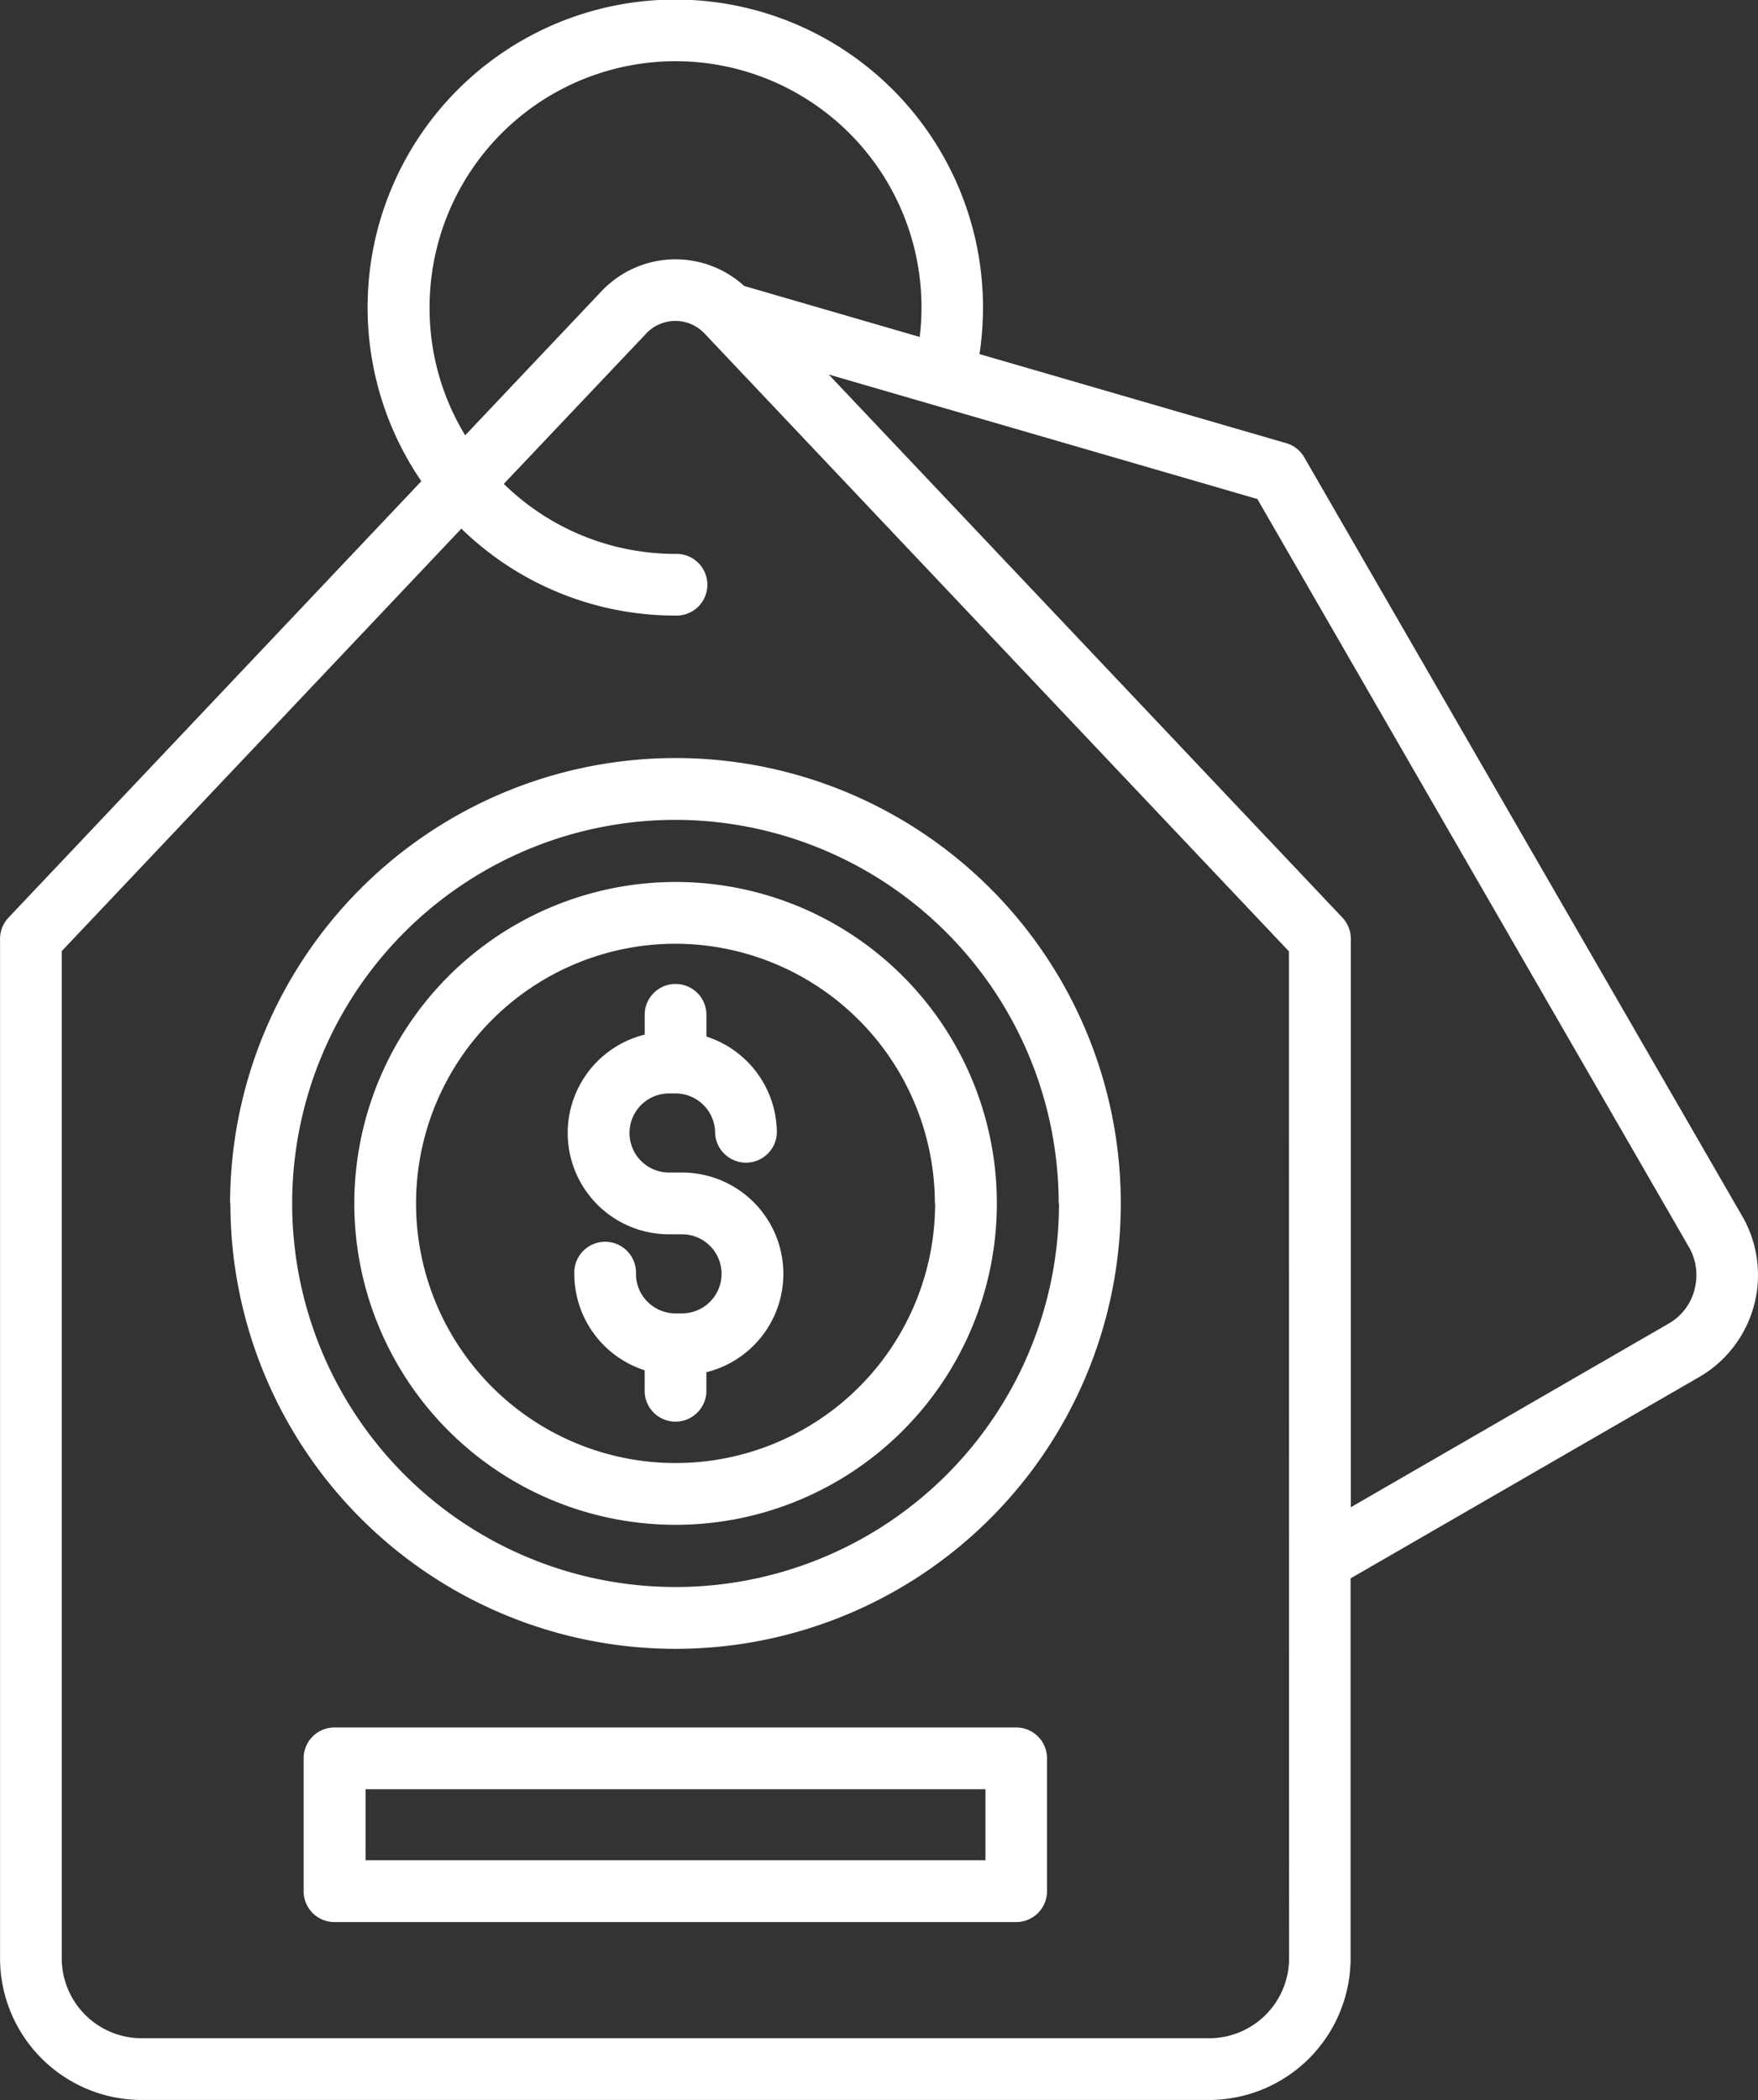 <svg xmlns="http://www.w3.org/2000/svg" width="36.246" height="43.278" viewBox="0 0 36.246 43.278">
  <rect x="0" y="0" width="36.246" height="43.278" fill="#333333" stroke="none"/>
  <path id="Path_75191" data-name="Path 75191" d="M513.166,407.818l-9.031-15.64a.633.633,0,0,0-.373-.294l-6.324-1.836a6.5,6.5,0,0,0,.072-.954,6.344,6.344,0,1,0-11.58,3.574l-8.511,8.993a.638.638,0,0,0-.175.438v21.01a2.923,2.923,0,0,0,2.919,2.919h22.007a2.922,2.922,0,0,0,2.919-2.919v-7.83l7.19-4.151a2.429,2.429,0,0,0,.887-3.311ZM486.1,389.095a5.071,5.071,0,1,1,10.105.6l-3.619-1.051a2.1,2.1,0,0,0-2.939.106l-2.813,2.972A5.029,5.029,0,0,1,486.1,389.095Zm17.721,34.015a1.648,1.648,0,0,1-1.646,1.646H480.162a1.649,1.649,0,0,1-1.646-1.646V402.352l8.239-8.706a6.321,6.321,0,0,0,4.411,1.791.636.636,0,1,0,0-1.271,5.055,5.055,0,0,1-3.536-1.443l2.938-3.1a.826.826,0,0,1,1.2,0l12.049,12.733Zm8.36-13.782a1.133,1.133,0,0,1-.534.7l-6.553,3.785V402.1a.64.64,0,0,0-.173-.438l-10.592-11.193,8.838,2.566,8.9,15.42a1.151,1.151,0,0,1,.112.873Zm-30.188-1.776a9.179,9.179,0,1,0,9.179-9.179A9.188,9.188,0,0,0,481.987,407.551Zm17.084,0a7.905,7.905,0,1,1-7.905-7.905A7.914,7.914,0,0,1,499.071,407.551Zm-14.529,0a6.624,6.624,0,1,0,6.623-6.625,6.63,6.63,0,0,0-6.623,6.625Zm11.975,0a5.351,5.351,0,1,1-5.352-5.352A5.359,5.359,0,0,1,496.518,407.551Zm-5.352-4.523a.636.636,0,0,1,.637.637v.447a2.091,2.091,0,0,1,1.452,1.987.637.637,0,0,1-1.273,0,.817.817,0,0,0-.815-.815h-.135a.815.815,0,1,0,0,1.63h.27a2.088,2.088,0,0,1,.5,4.115v.407a.637.637,0,0,1-1.273,0v-.447a2.089,2.089,0,0,1-1.45-1.987.636.636,0,1,1,1.271,0,.816.816,0,0,0,.815.815h.135a.815.815,0,0,0,0-1.63h-.27a2.088,2.088,0,0,1-.5-4.115v-.408A.636.636,0,0,1,491.166,403.029Zm7.027,15.322H484.14a.636.636,0,0,0-.637.637v2.737a.636.636,0,0,0,.637.637h14.053a.636.636,0,0,0,.637-.637v-2.737a.636.636,0,0,0-.637-.637Zm-.637,2.737h-12.78v-1.464h12.78Z" transform="translate(-477.243 -382.751)" fill="#fff"/>
</svg>
